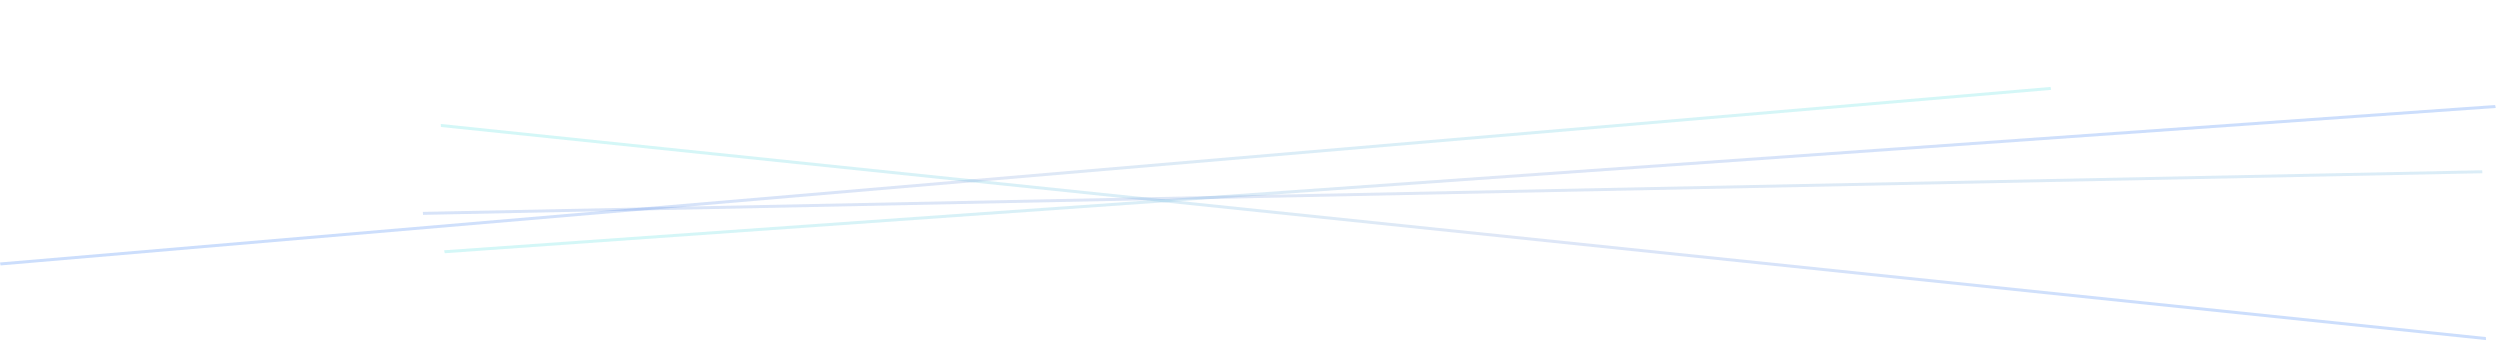<svg xmlns="http://www.w3.org/2000/svg" xmlns:xlink="http://www.w3.org/1999/xlink" width="4194.394" height="601.048" viewBox="0 0 4194.394 601.048">
    <defs>
        <linearGradient id="alzworappa" x1=".954" y1=".844" x2=".075" y2=".318" gradientUnits="objectBoundingBox">
            <stop offset="0" stop-color="#28d9d9"/>
            <stop offset=".576" stop-color="#6088d3"/>
            <stop offset="1" stop-color="#005af2"/>
        </linearGradient>
        <linearGradient id="egmqp8unib" x1=".954" y1=".156" x2=".075" y2=".682" xlink:href="#alzworappa"/>
    </defs>
    <path data-name="パス 37121" d="m0 0 3445.151 177.442.444 5.054L.444 5.054z" transform="rotate(173 2088.096 218.62)" style="fill:url(#alzworappa);opacity:.2"/>
    <path data-name="パス 37138" d="m0 0 3445.151 177.442.444 5.054L.444 5.054z" transform="rotate(-177 2092.898 230.678)" style="fill:url(#alzworappa);opacity:.2"/>
    <path data-name="パス 37122" d="m0 0 3455.437 50.825.127 5L.127 5z" transform="rotate(-2 10537.332 -20143.783)" style="fill:url(#egmqp8unib);opacity:.2"/>
    <path data-name="パス 37123" d="M0 131.938 3450.591 5.028l-.317 5.028L-.317 136.965z" transform="rotate(5.13 -511.796 8728.945)" style="fill:url(#egmqp8unib);opacity:.2"/>
    <path data-name="パス 37135" d="m.317 5.028 3450.591 126.91-.317-5.028L0 0z" transform="rotate(-7 3600.14 220.194)" style="fill:url(#alzworappa);opacity:.2"/>
</svg>

